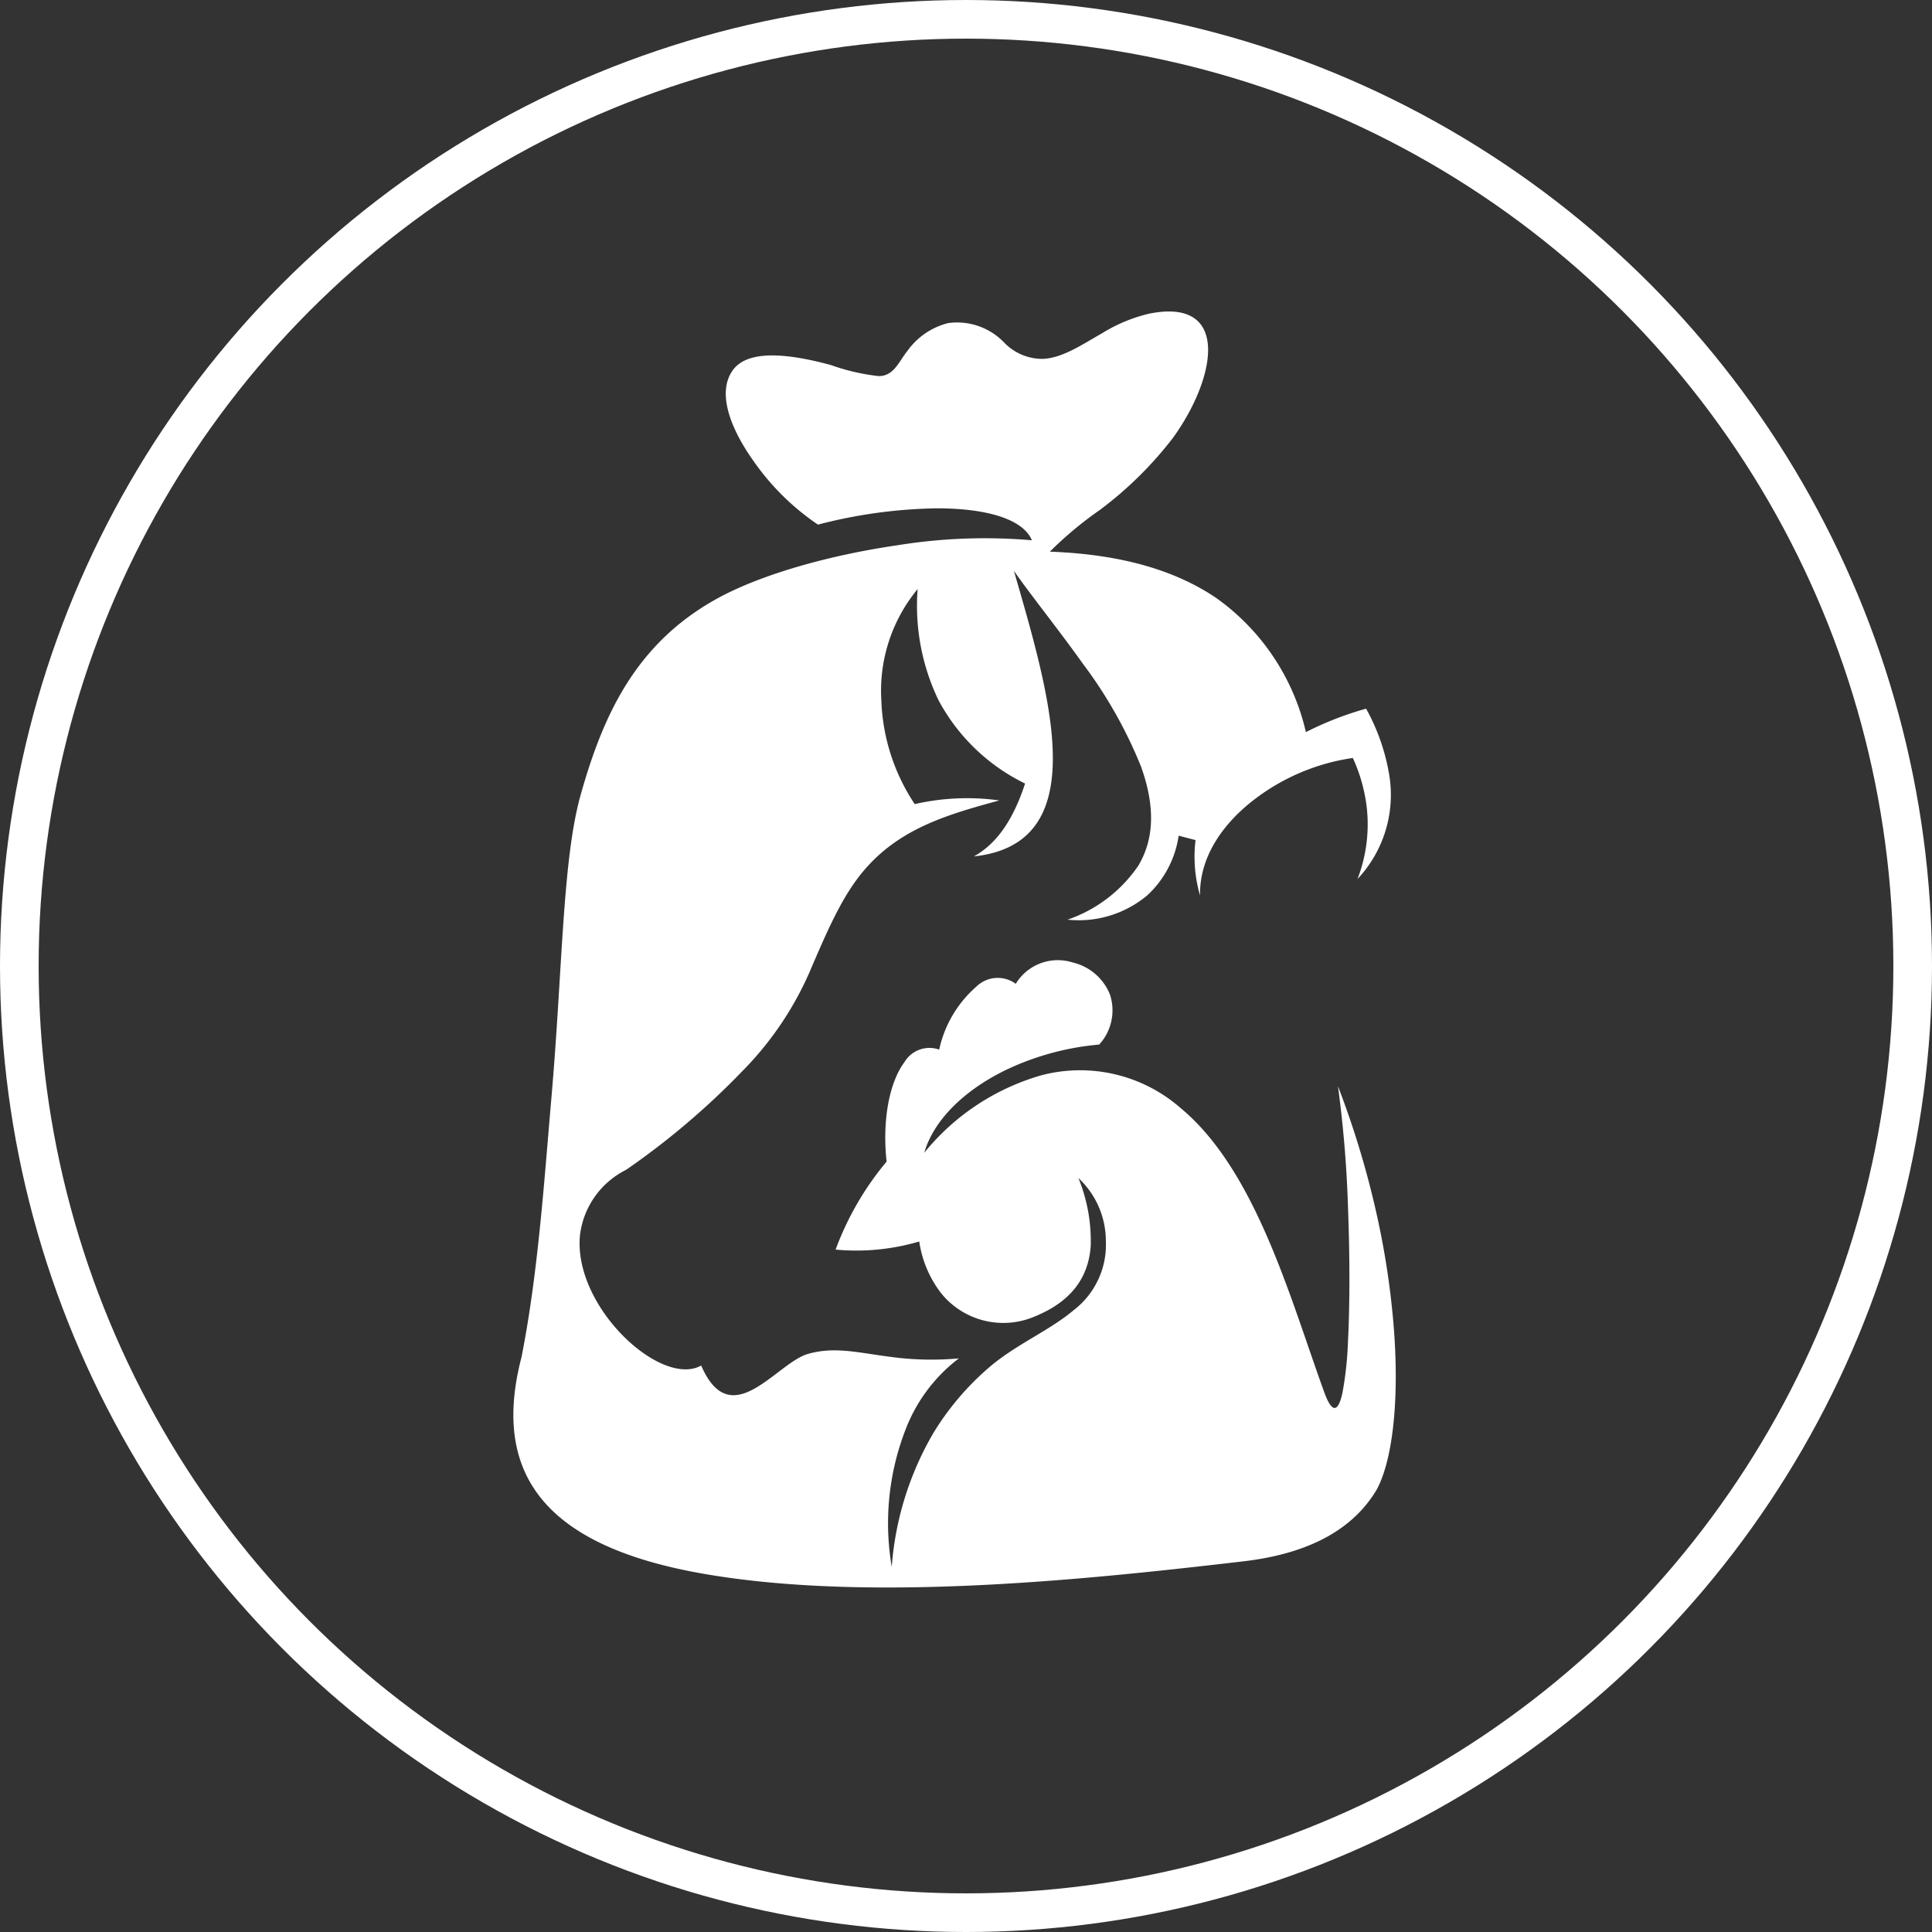 <?xml version="1.0" encoding="UTF-8"?>
<svg xmlns="http://www.w3.org/2000/svg" width="150" height="150" viewBox="0 0 150 150">
  <rect x="0" y="0" width="150" height="150" fill="#333333" stroke="none"/>
  <g id="Group_1669" data-name="Group 1669" transform="translate(-0.163 0.106)">
    <g id="Ellipse_22" data-name="Ellipse 22" transform="translate(0.163 -0.106)" fill="none" stroke="#fff" stroke-width="3">
      <circle cx="75" cy="75" r="75" stroke="none"></circle>
      <circle cx="75" cy="75" r="73.5" fill="none"></circle>
    </g>
    <path id="Path_139" data-name="Path 139" d="M41.651,18.649a28.775,28.775,0,0,1,3.883-3.24,29.127,29.127,0,0,0,5.7-5.627c1.794-2.5,2.914-5.374,2.672-7.355-.224-1.8-1.577-2.868-4.574-2.25a12.275,12.275,0,0,0-3.59,1.492c-1.662.947-3.139,1.963-4.671,2.011A4.116,4.116,0,0,1,38.1,2.408,5.069,5.069,0,0,0,33.763.9,5.527,5.527,0,0,0,30.574,3.09c-.65.8-1.031,1.937-2.218,1.927a16.47,16.47,0,0,1-3.7-.856c-4.5-1.227-6.793-.859-7.677.479-1.178,1.779-.069,4.541,1.687,7a19.207,19.207,0,0,0,4.982,4.908,38.749,38.749,0,0,1,9.176-1.264c3.881-.01,6.747.824,7.433,2.48a42.5,42.5,0,0,0-10.469.392c-5.229.762-10.6,2.256-14.063,4.186-6.207,3.467-8.745,8.939-10.5,15.185-1.421,5.045-1.4,13.519-2.272,23.528-.572,6.6-1.045,13.7-2.327,20.156C-.6,85.923-.034,89.645,2.4,92.438c2.334,2.681,6.392,4.51,12.225,5.542,7.367,1.3,16.006,1.282,24.45.746,6.141-.389,12.179-1.053,17.548-1.681q7.607-.874,10.4-5.565c1.176-2.15,1.752-6.558,1.366-12.145a63.252,63.252,0,0,0-1.468-9.706,69.833,69.833,0,0,0-2.9-9.479,90.993,90.993,0,0,1,.786,9.615c.136,3.606.141,7.317-.008,10.188a26.862,26.862,0,0,1-.434,4.026c-.318,1.43-.782,1.659-1.408-.067-1.225-3.369-2.463-7.348-4.029-11.125-1.784-4.3-4-8.349-7.119-10.937A11.841,11.841,0,0,0,41,59.3,18.157,18.157,0,0,0,31.9,65.317c.749-2.575,3.155-4.9,6.411-6.462a21.082,21.082,0,0,1,7.172-1.938,3.929,3.929,0,0,0,.835-3.885,4.133,4.133,0,0,0-2.905-2.492A3.814,3.814,0,0,0,39.006,52.2a2.369,2.369,0,0,0-3.077.234,9.011,9.011,0,0,0-2.868,4.875,2.256,2.256,0,0,0-2.708.989c-1.138,1.527-1.731,4.434-1.376,7.705a23.126,23.126,0,0,0-3.959,6.832,17.251,17.251,0,0,0,6.494-.629,8.615,8.615,0,0,0,1.687,4,6.2,6.2,0,0,0,7.331,1.8c2.666-1.1,4.109-2.881,4.295-5.444a12.92,12.92,0,0,0-.955-5.282A6.683,6.683,0,0,1,46,72.153a6.4,6.4,0,0,1-2.48,5.371c-1.9,1.61-4.549,2.692-6.621,4.49a21.34,21.34,0,0,0-4.292,5.066,24.11,24.11,0,0,0-3.23,10.389,20.132,20.132,0,0,1,1.065-10.644,12.59,12.59,0,0,1,4.145-5.543,23.47,23.47,0,0,1-5.291-.117c-2.508-.318-4.327-.822-6.409-.235-1.646.465-3.748,3.079-5.653,3.205-.962.063-1.874-.5-2.652-2.3-1.321.745-3.321.033-5.137-1.459-2.462-2.02-4.593-5.474-4.273-8.67a6.551,6.551,0,0,1,3.581-5.064,59.364,59.364,0,0,0,9.056-7.694A25.417,25.417,0,0,0,23.2,50.808c1.491-3.466,2.594-5.875,4.347-7.782C30.31,40.019,33.931,39,37.73,37.963a18.167,18.167,0,0,0-6.569.285,15.468,15.468,0,0,1-2.591-8.037,12.379,12.379,0,0,1,2.818-8.66,16.9,16.9,0,0,0,1.616,8.622,15.131,15.131,0,0,0,6.725,6.478c-.76,2.321-1.927,4.526-3.978,5.659,2.8-.3,4.453-1.523,5.325-3.35,1.242-2.6.9-6.417,0-10.535-.592-2.718-1.429-5.568-2.214-8.285,1.427,2.036,3.443,4.523,5.335,7.182a35.1,35.1,0,0,1,4.529,8c.995,2.759,1.165,5.423-.209,7.711a10.938,10.938,0,0,1-5.488,4.186,8.274,8.274,0,0,0,6.191-1.891A7.843,7.843,0,0,0,51.653,40.7l1.311.341a10.759,10.759,0,0,0,.35,4.305c-.058-3,1.779-5.613,4.288-7.513a16.419,16.419,0,0,1,7.574-3.167,12.731,12.731,0,0,1,1.094,3.966,11.824,11.824,0,0,1-.73,5.43A9.533,9.533,0,0,0,68.005,36a15.966,15.966,0,0,0-1.8-5.163,25.326,25.326,0,0,0-4.673,1.821A17.623,17.623,0,0,0,54.606,22.27c-3.041-2.077-7.212-3.416-12.955-3.621" transform="translate(40.021 24.077)" fill="#fff"></path>
  </g>
</svg>
